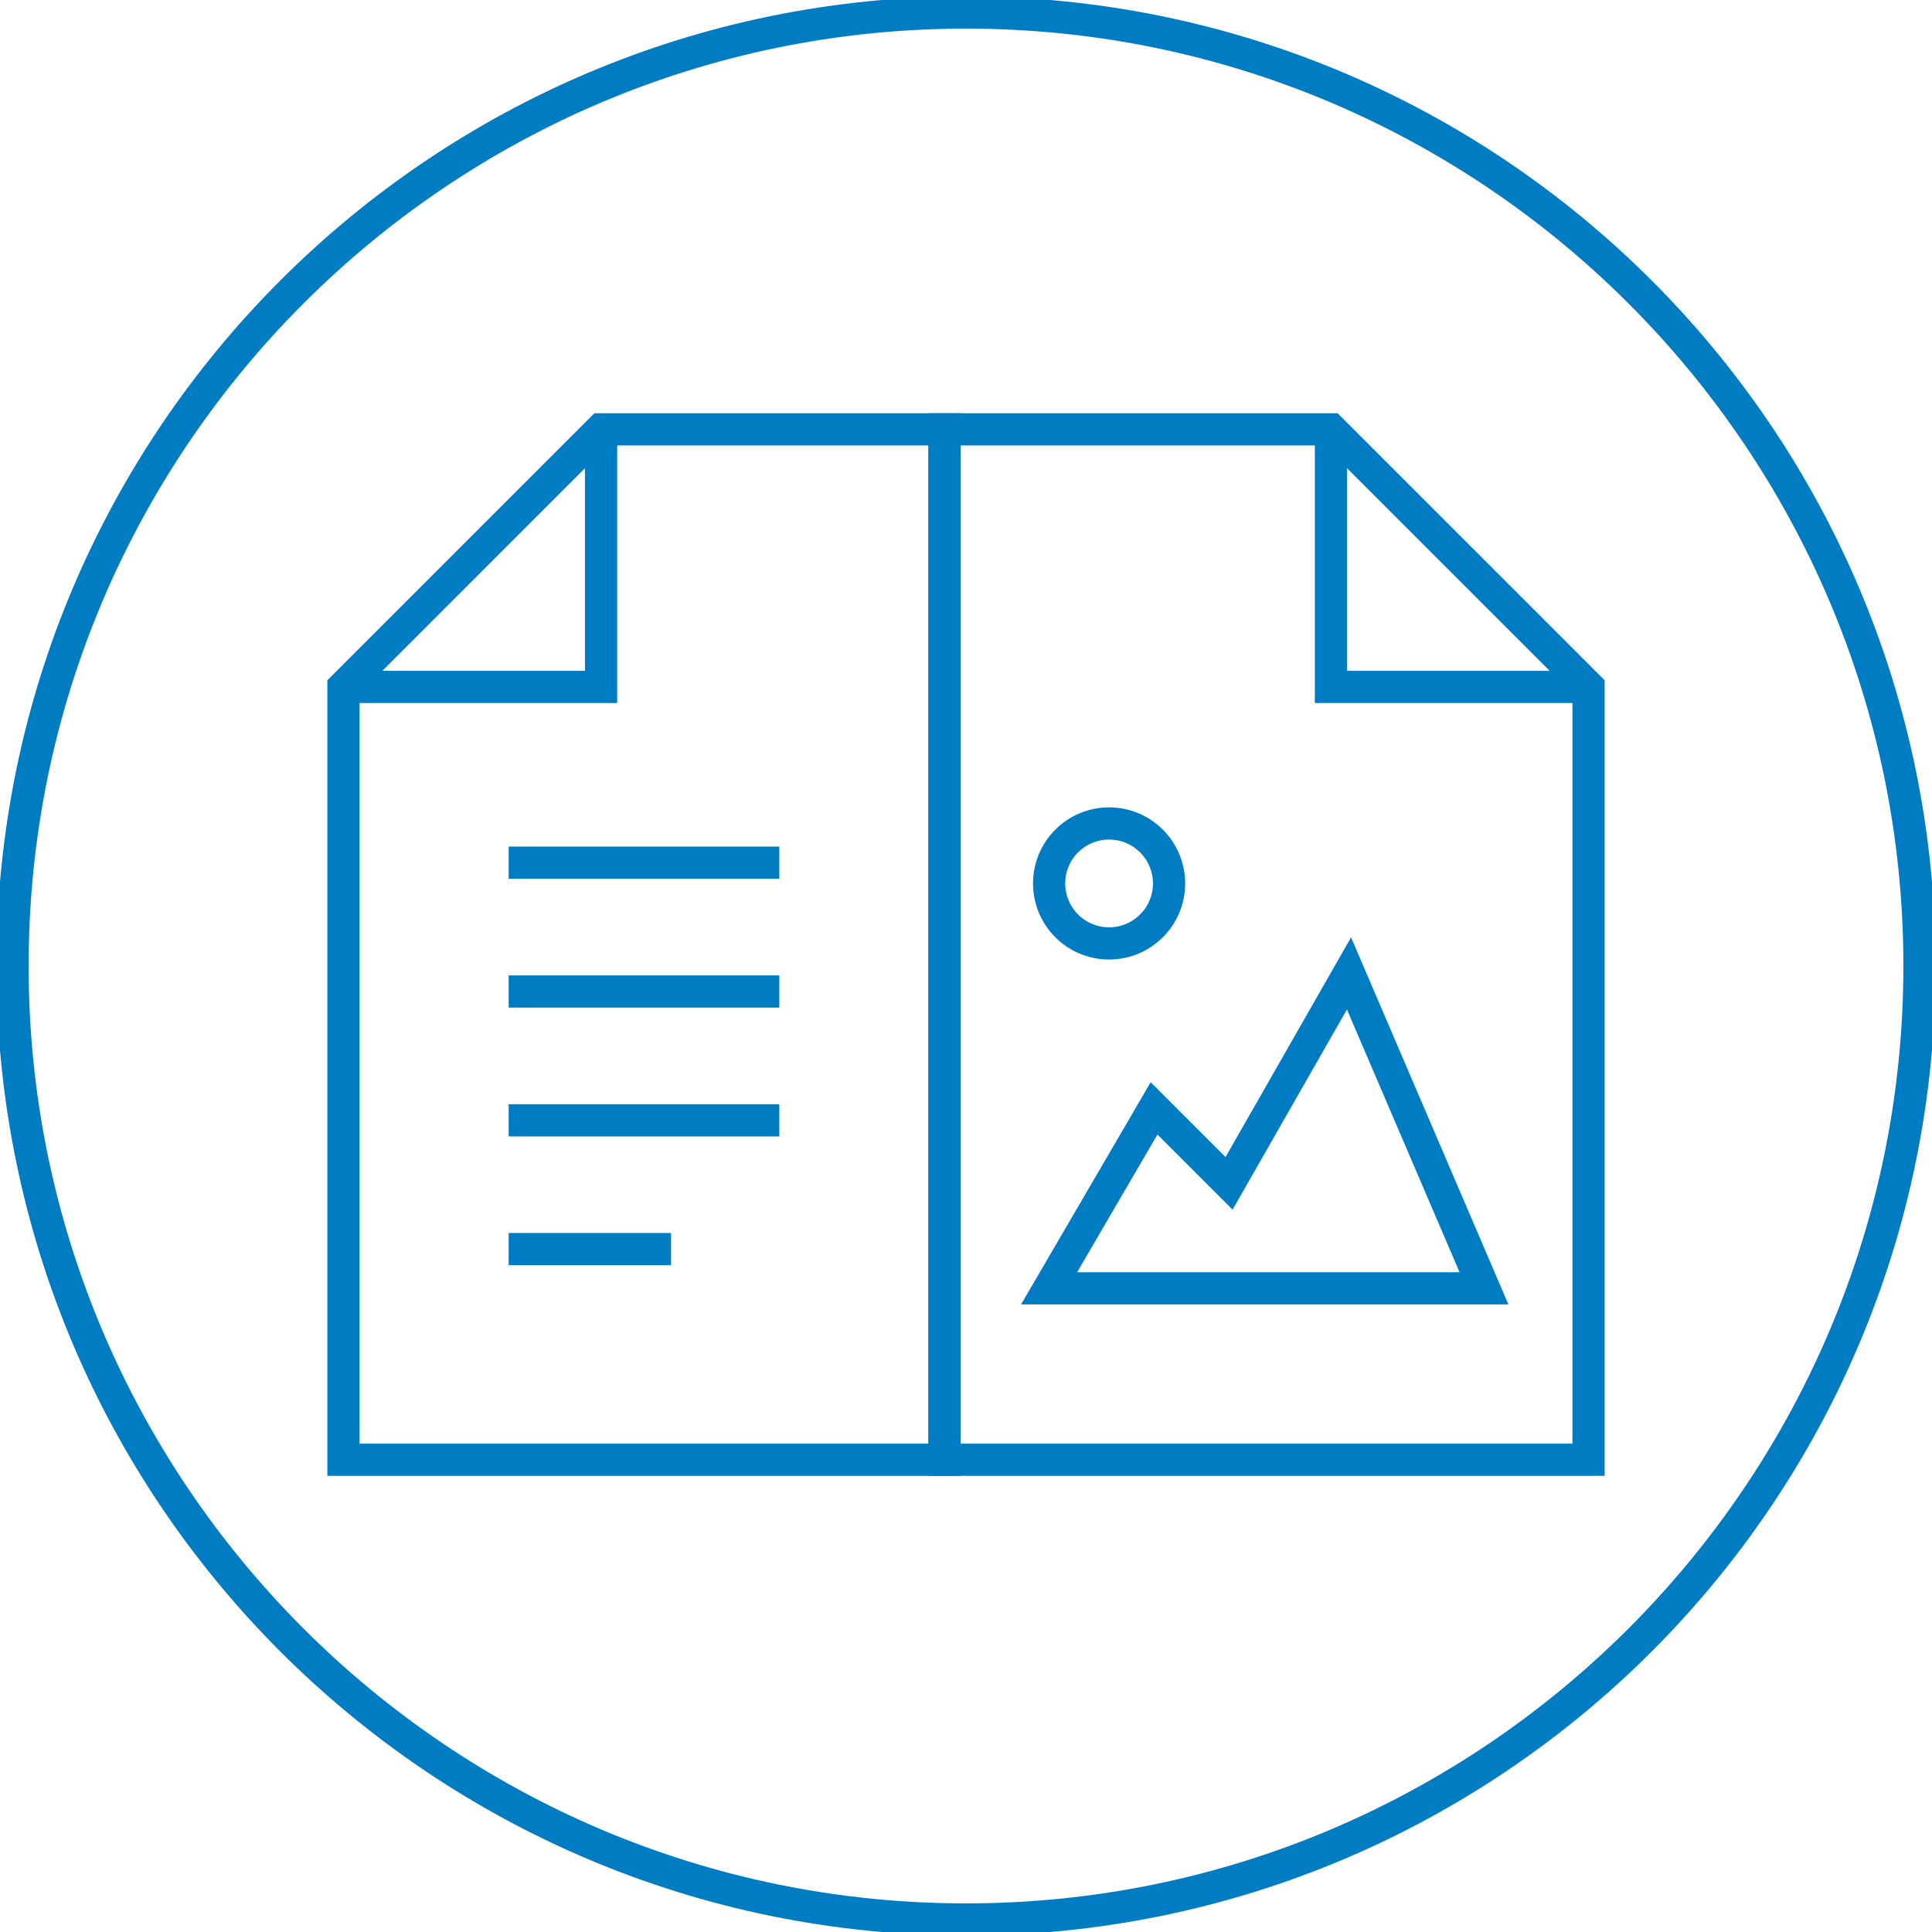 <?xml version="1.0" encoding="utf-8"?>
<!-- Generator: Adobe Illustrator 17.0.2, SVG Export Plug-In . SVG Version: 6.00 Build 0)  -->
<!DOCTYPE svg PUBLIC "-//W3C//DTD SVG 1.1//EN" "http://www.w3.org/Graphics/SVG/1.1/DTD/svg11.dtd">
<svg version="1.1" id="Layer_1" xmlns="http://www.w3.org/2000/svg" xmlns:xlink="http://www.w3.org/1999/xlink" x="0px" y="0px"
	 width="90px" height="90px" viewBox="0 0 90 90" enable-background="new 0 0 90 90" xml:space="preserve">
<g>
	<g>
		<polygon fill="none" stroke="#007CC2" stroke-width="1.5" stroke-miterlimit="10" points="74,68 44,68 44,20 62,20 74,32 		"/>
		<polyline fill="none" stroke="#007CC2" stroke-width="1.5" stroke-miterlimit="10" points="62,20 62,32 74,32 		"/>
		<polygon fill="none" stroke="#007CC2" stroke-width="1.5" stroke-miterlimit="10" points="16,68 44,68 44,20 28,20 16,32 		"/>
		<polyline fill="none" stroke="#007CC2" stroke-width="1.5" stroke-miterlimit="10" points="28,20 28,32 16,32 		"/>
	</g>
	<line fill="none" stroke="#007CC2" stroke-width="1.5" stroke-miterlimit="10" x1="23.696" y1="40.188" x2="36.304" y2="40.188"/>
	<line fill="none" stroke="#007CC2" stroke-width="1.5" stroke-miterlimit="10" x1="23.696" y1="46.188" x2="36.304" y2="46.188"/>
	<line fill="none" stroke="#007CC2" stroke-width="1.5" stroke-miterlimit="10" x1="23.696" y1="52.188" x2="36.304" y2="52.188"/>
	<line fill="none" stroke="#007CC2" stroke-width="1.5" stroke-miterlimit="10" x1="23.696" y1="58.188" x2="31.261" y2="58.188"/>
	<polygon fill="none" stroke="#007CC2" stroke-width="1.5" stroke-miterlimit="10" points="48.871,60.015 69.129,60.015 
		62.842,45.346 57.254,55.125 53.761,51.632 	"/>
	<path fill="none" stroke="#007CC2" stroke-width="1.5" stroke-miterlimit="10" d="M54.46,41.154c0,1.543-1.254,2.794-2.794,2.794
		c-1.545,0-2.794-1.251-2.794-2.794c0-1.542,1.249-2.794,2.794-2.794C53.206,38.36,54.46,39.612,54.46,41.154z"/>
</g>
<g>
	<g>
		<path fill="#007CC2" d="M45,1.333c24.078,0,43.667,19.589,43.667,43.667S69.078,88.667,45,88.667S1.333,69.078,1.333,45
			S20.922,1.333,45,1.333 M45-0.167C20.055-0.167-0.167,20.055-0.167,45S20.055,90.167,45,90.167S90.167,69.945,90.167,45
			S69.945-0.167,45-0.167L45-0.167z"/>
	</g>
</g>
</svg>
